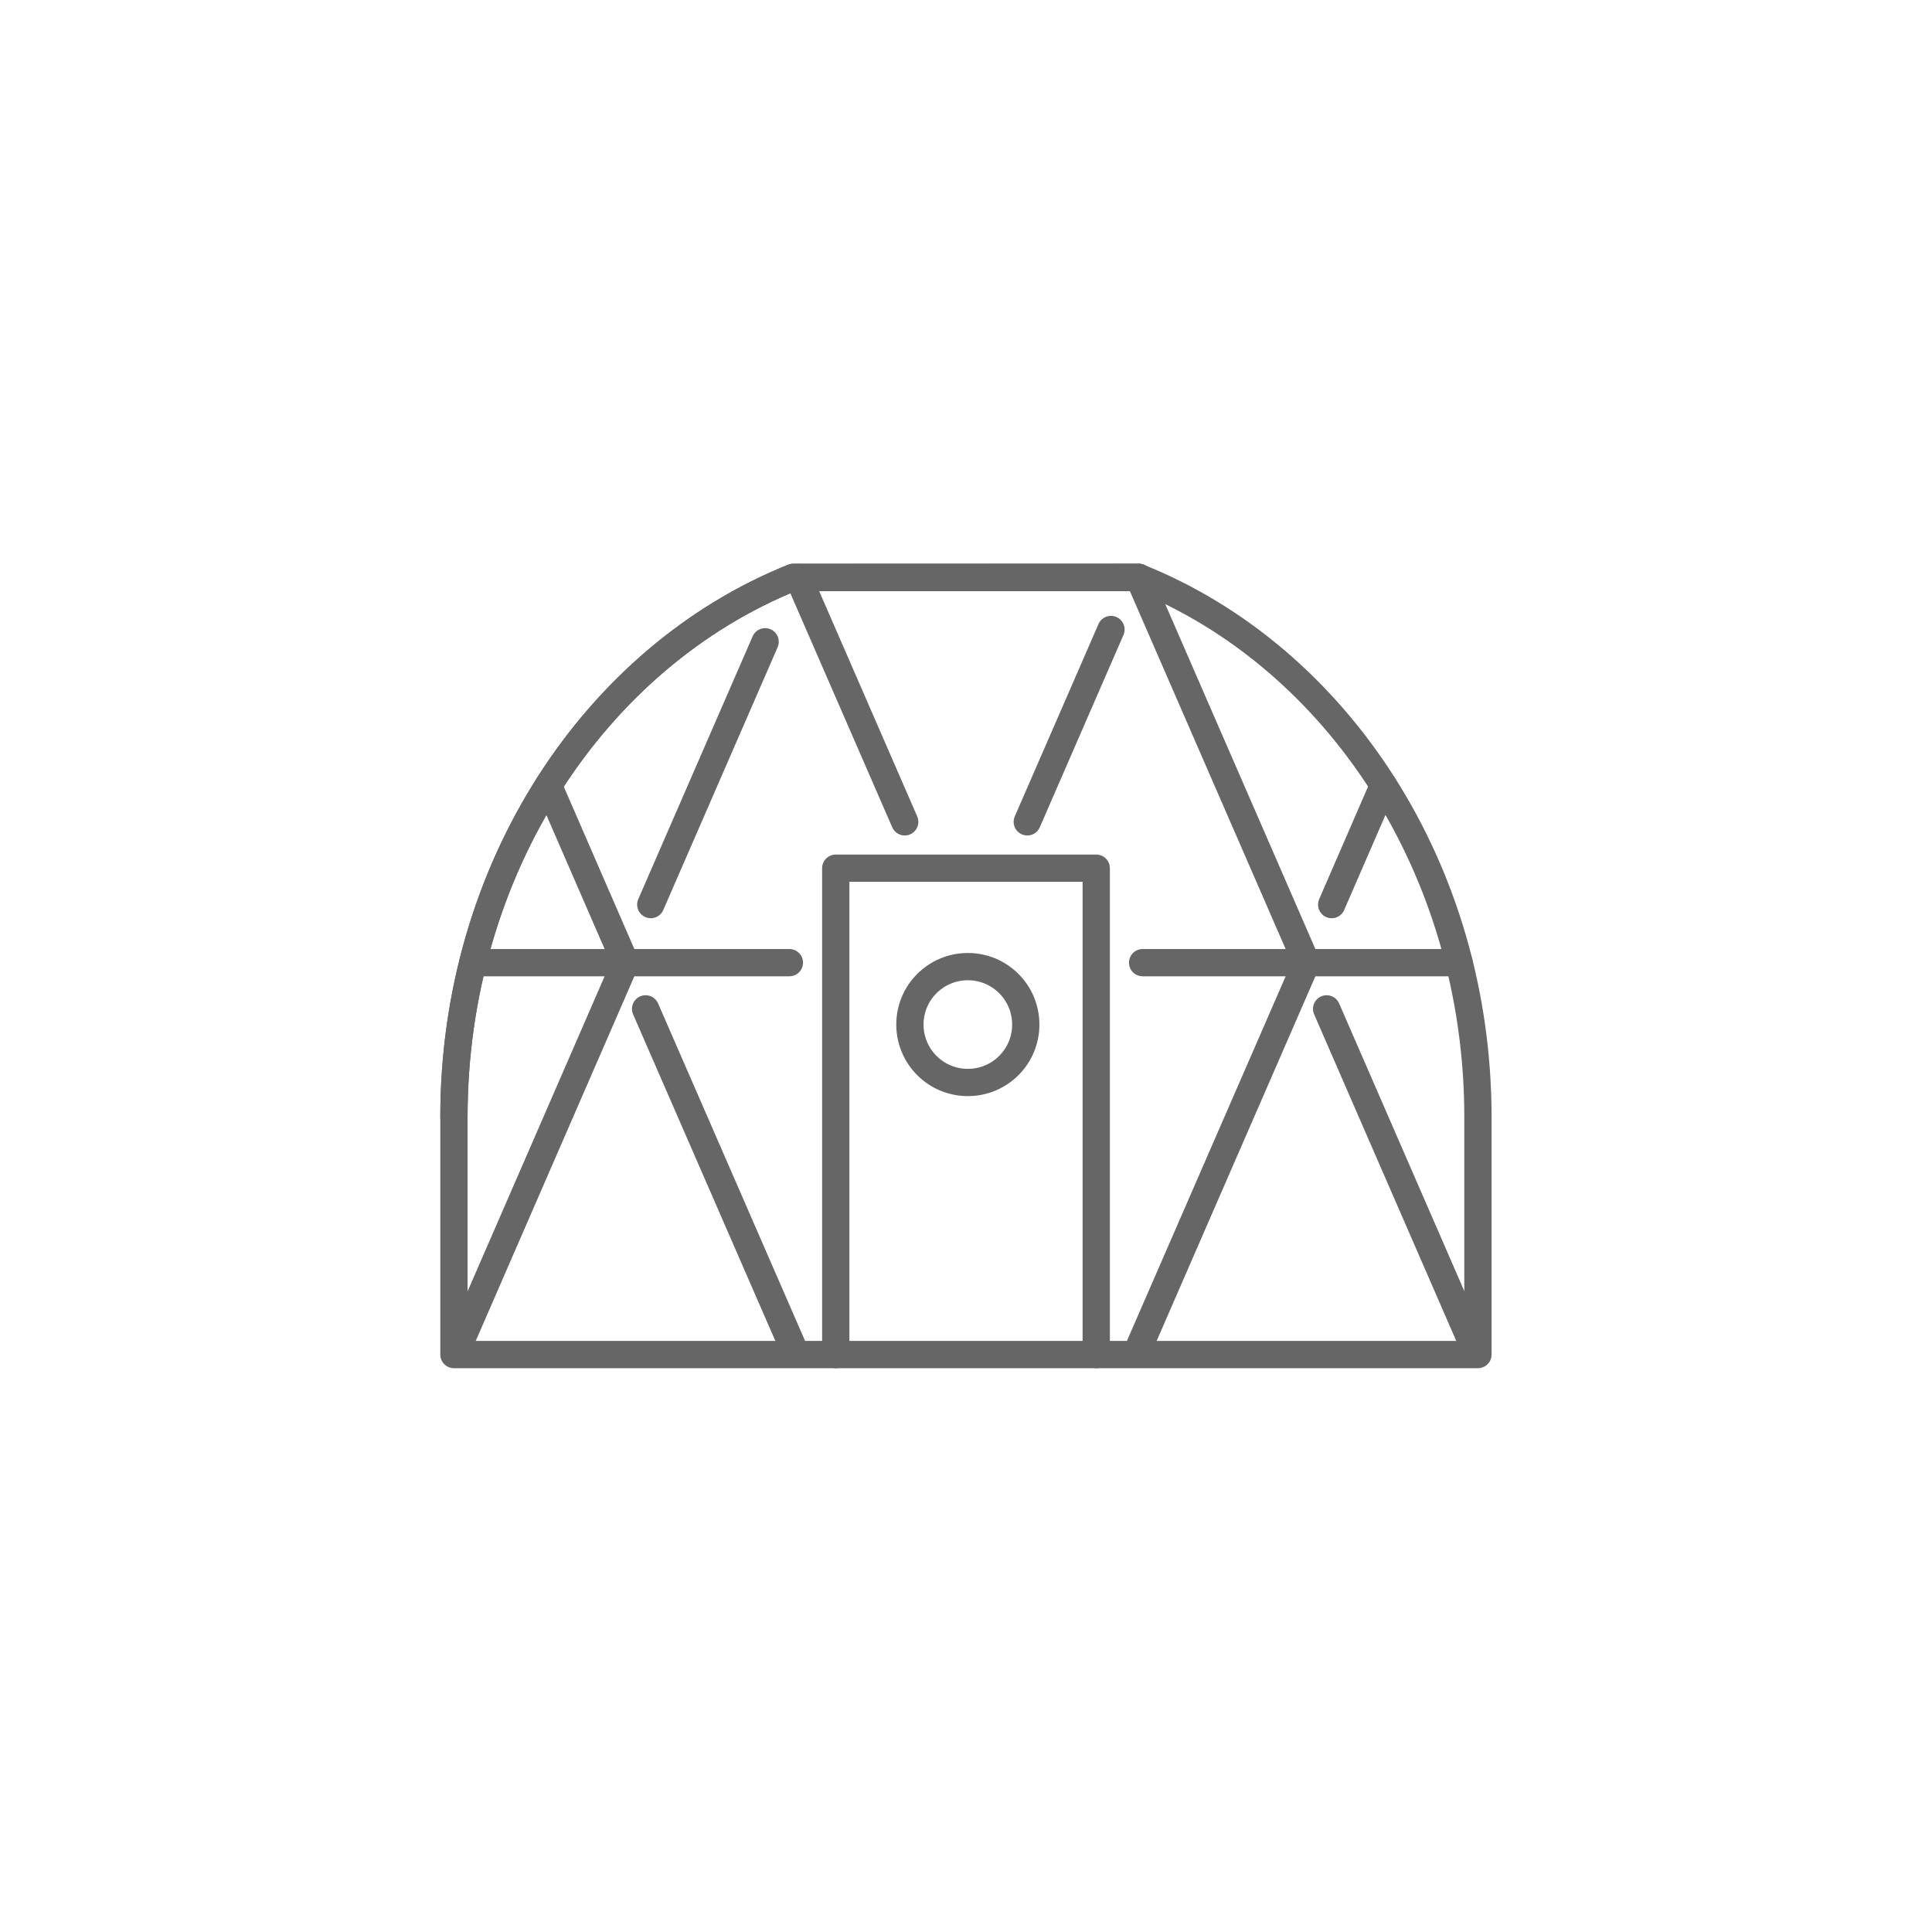 <?xml version="1.0" encoding="UTF-8"?>
<svg id="Ebene_1" data-name="Ebene 1" xmlns="http://www.w3.org/2000/svg" xmlns:xlink="http://www.w3.org/1999/xlink" viewBox="0 0 141.73 141.73">
  <defs>
    <style>
      .cls-1, .cls-2 {
        fill: none;
      }

      .cls-3 {
        clip-path: url(#clippath-1);
      }

      .cls-4 {
        clip-path: url(#clippath-3);
      }

      .cls-5 {
        clip-path: url(#clippath-2);
      }

      .cls-2 {
        stroke: #666;
        stroke-linecap: round;
        stroke-linejoin: round;
        stroke-width: 2px;
      }

      .cls-6 {
        clip-path: url(#clippath);
      }
    </style>
    <clipPath id="clippath">
      <rect class="cls-1" x="32.31" y="41.36" width="77.12" height="59.01"/>
    </clipPath>
    <clipPath id="clippath-1">
      <rect class="cls-1" x="32.31" y="41.36" width="77.12" height="59.01"/>
    </clipPath>
    <clipPath id="clippath-2">
      <rect class="cls-1" x="32.31" y="41.36" width="77.12" height="59.01"/>
    </clipPath>
    <clipPath id="clippath-3">
      <rect class="cls-1" x="32.31" y="41.36" width="77.12" height="59.01"/>
    </clipPath>
  </defs>
  <g class="cls-6">
    <path class="cls-2" d="M83.54,42.36h-25.36c-14.5,5.82-24.88,21.35-24.88,39.59v17.42h75.12v-17.42c0-18.24-10.37-33.77-24.88-39.59Z"/>
    <path class="cls-2" d="M83.54,42.36h-25.36c-14.5,5.82-24.88,21.35-24.88,39.59"/>
    <line class="cls-2" x1="83.54" y1="42.36" x2="58.18" y2="42.37"/>
  </g>
  <line class="cls-2" x1="56.13" y1="47.08" x2="47.74" y2="66.36"/>
  <g class="cls-3">
    <line class="cls-2" x1="45.88" y1="70.62" x2="33.4" y2="99.31"/>
  </g>
  <line class="cls-2" x1="81.5" y1="46.18" x2="75.36" y2="60.29"/>
  <line class="cls-2" x1="101.49" y1="57.61" x2="97.69" y2="66.36"/>
  <g class="cls-5">
    <line class="cls-2" x1="95.84" y1="70.62" x2="83.35" y2="99.31"/>
    <line class="cls-2" x1="108.33" y1="99.31" x2="97.32" y2="74.01"/>
    <line class="cls-2" x1="95.84" y1="70.62" x2="83.54" y2="42.36"/>
    <line class="cls-2" x1="66.37" y1="60.29" x2="58.57" y2="42.37"/>
    <line class="cls-2" x1="58.38" y1="99.31" x2="47.36" y2="74.01"/>
  </g>
  <line class="cls-2" x1="45.88" y1="70.62" x2="40.23" y2="57.62"/>
  <g class="cls-4">
    <line class="cls-2" x1="57.91" y1="70.62" x2="34.69" y2="70.62"/>
    <line class="cls-2" x1="107.04" y1="70.62" x2="83.82" y2="70.62"/>
    <polyline class="cls-2" points="61.31 99.37 61.31 63.69 80.42 63.69 80.42 99.37"/>
    <path class="cls-2" d="M75.25,75.16c0-2.35-1.9-4.25-4.25-4.25s-4.25,1.9-4.25,4.25,1.9,4.25,4.25,4.25,4.25-1.9,4.25-4.25Z"/>
  </g>
</svg>